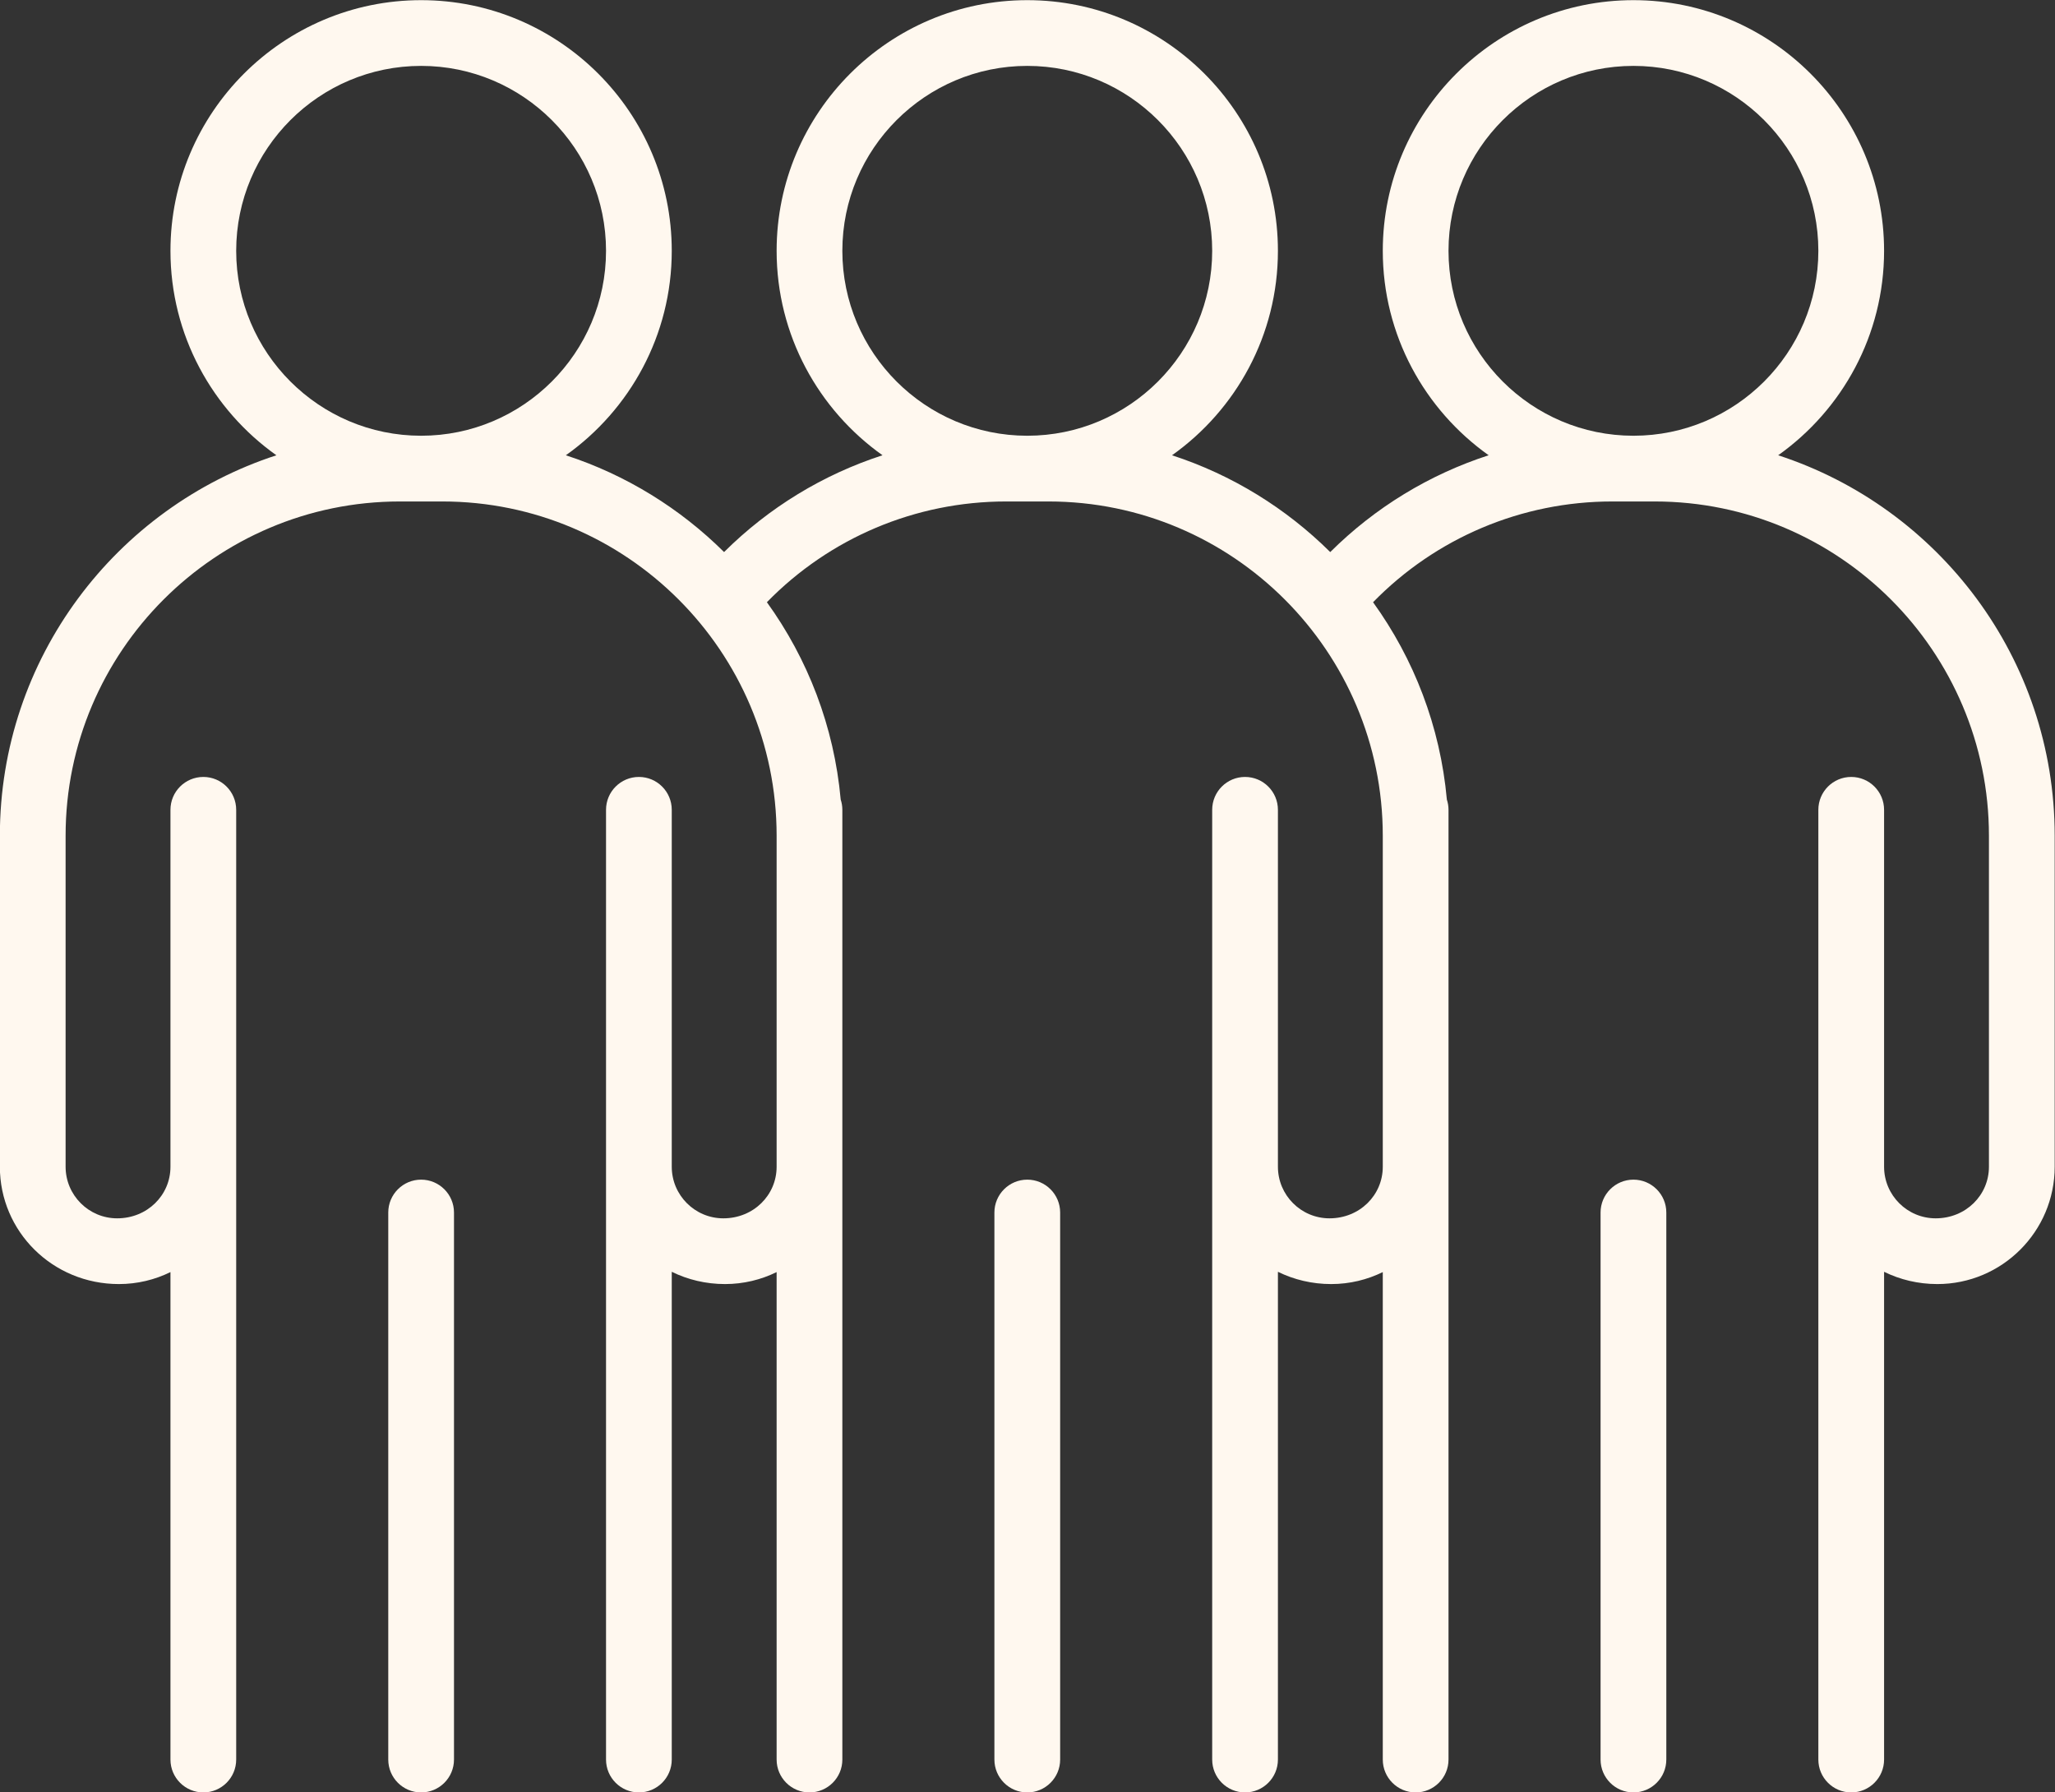 <?xml version="1.0" encoding="UTF-8" standalone="no"?><svg xmlns="http://www.w3.org/2000/svg" xmlns:xlink="http://www.w3.org/1999/xlink" fill="#000000" height="406.3" preserveAspectRatio="xMidYMid meet" version="1" viewBox="23.1 52.8 465.9 406.3" width="465.9" zoomAndPan="magnify"><rect x="23.1" y="52.8" width="465.9" height="406.3" fill="#333333" stroke="none"/><g fill="#fff8ef" id="change1_1"><path d="M 118.574 320.238 C 114.461 320.238 111.125 323.578 111.125 327.691 L 111.125 451.711 C 111.125 455.824 114.461 459.164 118.574 459.164 C 122.688 459.164 126.027 455.824 126.027 451.711 L 126.027 327.691 C 126.027 323.578 122.688 320.238 118.574 320.238" fill="inherit"/><path d="M 256 320.238 C 251.887 320.238 248.547 323.578 248.547 327.691 L 248.547 451.711 C 248.547 455.824 251.887 459.164 256 459.164 C 260.113 459.164 263.453 455.824 263.453 451.711 L 263.453 327.691 C 263.453 323.578 260.113 320.238 256 320.238" fill="inherit"/><path d="M 351.5 109.664 C 351.5 86.551 370.309 67.738 393.426 67.738 C 416.543 67.738 435.348 86.551 435.348 109.664 C 435.348 132.781 416.543 151.586 393.426 151.586 C 370.309 151.586 351.5 132.781 351.5 109.664 Z M 214.074 109.664 C 214.074 86.551 232.883 67.738 256 67.738 C 279.117 67.738 297.922 86.551 297.922 109.664 C 297.922 132.781 279.117 151.586 256 151.586 C 232.883 151.586 214.074 132.781 214.074 109.664 Z M 76.648 109.664 C 76.648 86.551 95.457 67.738 118.574 67.738 C 141.691 67.738 160.496 86.551 160.496 109.664 C 160.496 132.781 141.691 151.586 118.574 151.586 C 95.457 151.586 76.648 132.781 76.648 109.664 Z M 426.238 156.016 C 440.754 145.711 450.25 128.781 450.25 109.664 C 450.25 78.332 424.762 52.836 393.426 52.836 C 362.09 52.836 336.598 78.332 336.598 109.664 C 336.598 128.777 346.09 145.703 360.602 156.012 C 347.164 160.367 334.855 167.84 324.684 177.961 C 314.719 168.062 302.473 160.461 288.812 156.016 C 303.328 145.711 312.824 128.781 312.824 109.664 C 312.824 78.332 287.336 52.836 256 52.836 C 224.664 52.836 199.172 78.332 199.172 109.664 C 199.172 128.777 208.668 145.703 223.176 156.012 C 209.738 160.367 197.43 167.84 187.258 177.957 C 177.289 168.062 165.047 160.461 151.387 156.016 C 165.902 145.711 175.398 128.781 175.398 109.664 C 175.398 78.332 149.91 52.836 118.574 52.836 C 87.238 52.836 61.746 78.332 61.746 109.664 C 61.746 128.781 71.246 145.711 85.762 156.016 C 49.418 167.844 23.07 202.039 23.07 242.277 L 23.07 317.312 C 23.07 331.98 35 343.91 50.055 343.91 C 54.246 343.91 58.215 342.934 61.746 341.195 L 61.746 451.711 C 61.746 455.824 65.086 459.164 69.199 459.164 C 73.312 459.164 76.648 455.824 76.648 451.711 L 76.648 236.395 C 76.648 232.277 73.312 228.941 69.199 228.941 C 65.086 228.941 61.746 232.277 61.746 236.395 L 61.746 317.312 C 61.746 323.762 56.504 329.008 49.664 329.008 C 43.219 329.008 37.973 323.762 37.973 317.312 L 37.973 242.277 C 37.973 200.488 71.973 166.488 113.758 166.488 L 123.387 166.488 C 165.172 166.488 199.172 200.488 199.172 242.277 L 199.172 317.312 C 199.172 323.762 193.926 329.008 187.09 329.008 C 180.645 329.008 175.398 323.762 175.398 317.312 L 175.398 236.395 C 175.398 232.277 172.062 228.941 167.949 228.941 C 163.836 228.941 160.496 232.277 160.496 236.395 L 160.496 451.711 C 160.496 455.824 163.836 459.164 167.949 459.164 C 172.062 459.164 175.398 455.824 175.398 451.711 L 175.398 341.129 C 179.023 342.91 183.117 343.91 187.48 343.91 C 191.672 343.91 195.641 342.93 199.172 341.195 L 199.172 451.711 C 199.172 455.824 202.508 459.164 206.621 459.164 C 210.738 459.164 214.074 455.824 214.074 451.711 L 214.074 236.395 C 214.074 235.578 213.941 234.801 213.699 234.066 C 212.203 217.469 206.219 202.148 196.969 189.328 C 211.199 174.746 230.648 166.488 251.188 166.488 L 260.812 166.488 C 302.598 166.488 336.598 200.488 336.598 242.277 L 336.598 317.312 C 336.598 323.762 331.352 329.008 324.516 329.008 C 318.066 329.008 312.824 323.762 312.824 317.312 L 312.824 236.395 C 312.824 232.277 309.484 228.941 305.371 228.941 C 301.258 228.941 297.922 232.277 297.922 236.395 L 297.922 451.711 C 297.922 455.824 301.258 459.164 305.371 459.164 C 309.484 459.164 312.824 455.824 312.824 451.711 L 312.824 341.129 C 316.449 342.91 320.543 343.91 324.902 343.91 C 329.098 343.91 333.066 342.93 336.598 341.195 L 336.598 451.711 C 336.598 455.824 339.934 459.164 344.047 459.164 C 348.16 459.164 351.5 455.824 351.5 451.711 L 351.5 236.395 C 351.5 235.578 351.363 234.801 351.125 234.066 C 349.629 217.473 343.645 202.148 334.395 189.332 C 348.625 174.75 368.066 166.488 388.613 166.488 L 398.238 166.488 C 440.027 166.488 474.023 200.488 474.023 242.277 L 474.023 317.312 C 474.023 323.762 468.777 329.008 461.945 329.008 C 455.496 329.008 450.25 323.762 450.25 317.312 L 450.25 236.395 C 450.25 232.277 446.91 228.941 442.797 228.941 C 438.684 228.941 435.348 232.277 435.348 236.395 L 435.348 451.711 C 435.348 455.824 438.684 459.164 442.797 459.164 C 446.91 459.164 450.25 455.824 450.25 451.711 L 450.25 341.129 C 453.871 342.91 457.969 343.91 462.328 343.91 C 476.996 343.91 488.93 331.98 488.93 317.312 L 488.93 242.277 C 488.93 202.039 462.586 167.844 426.238 156.016" fill="inherit"/><path d="M 393.426 320.238 C 389.312 320.238 385.973 323.578 385.973 327.691 L 385.973 451.711 C 385.973 455.824 389.312 459.164 393.426 459.164 C 397.539 459.164 400.879 455.824 400.879 451.711 L 400.879 327.691 C 400.879 323.578 397.539 320.238 393.426 320.238" fill="inherit"/></g></svg>